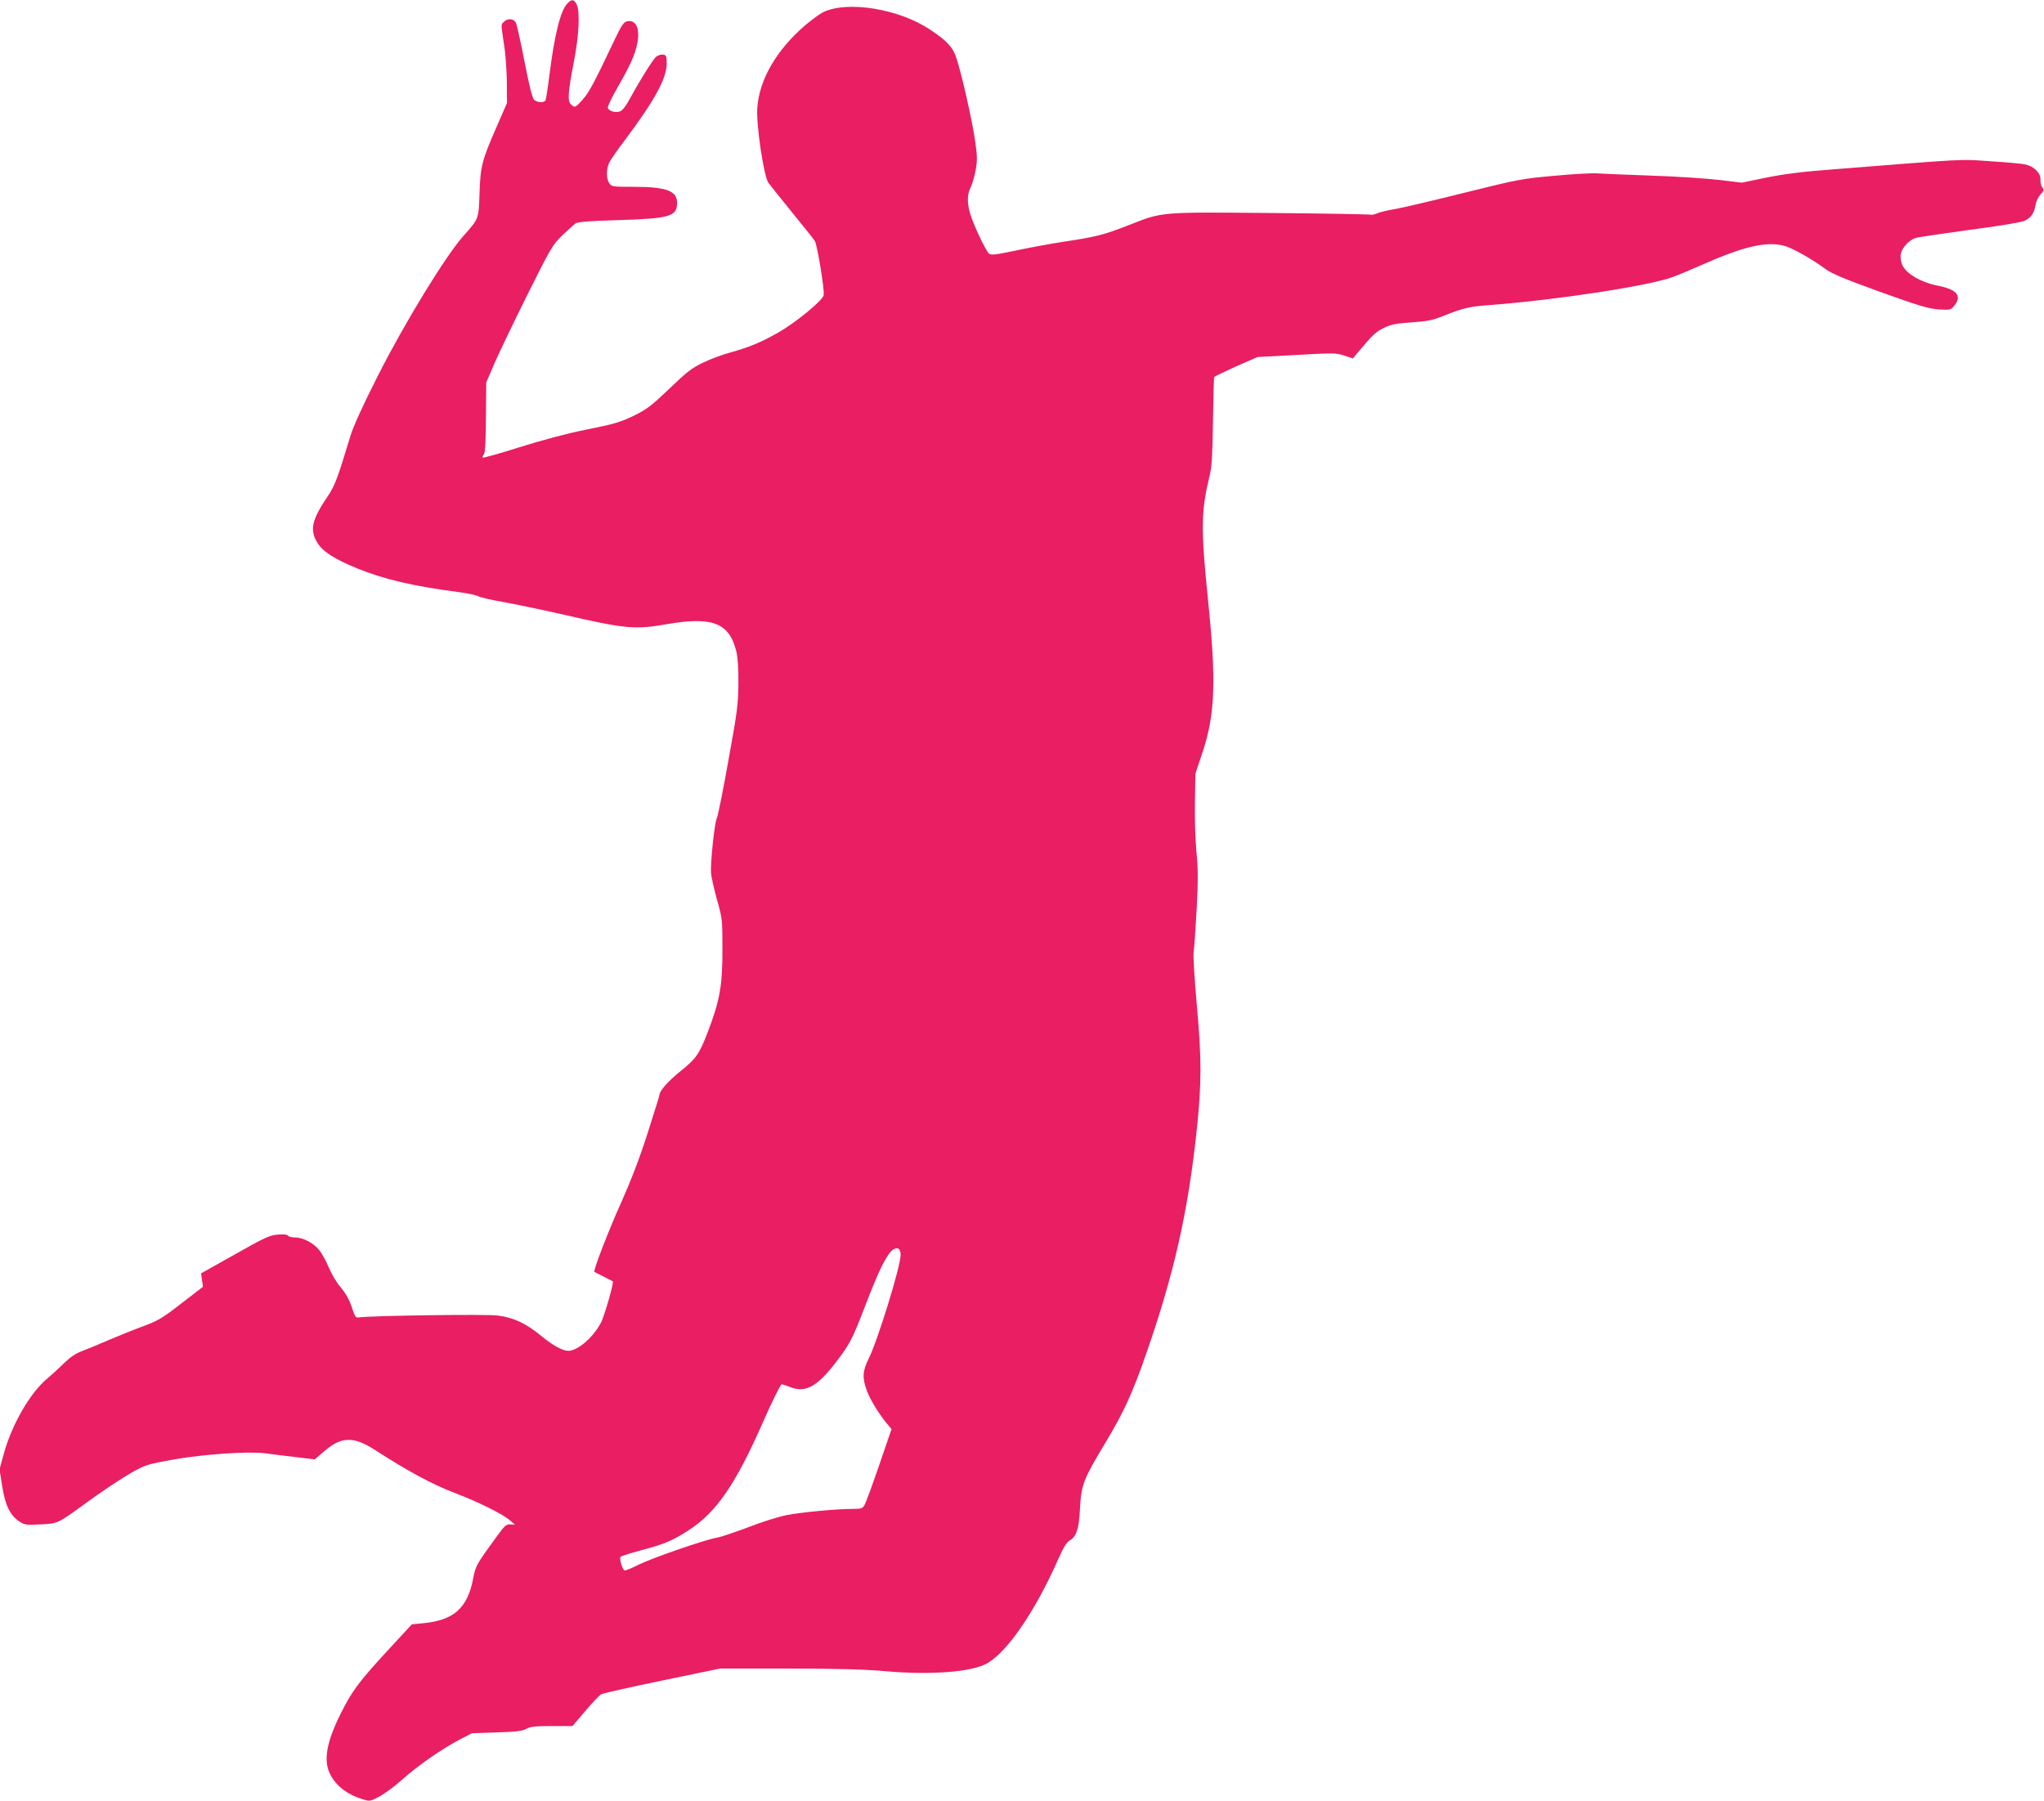 <?xml version="1.0" standalone="no"?>
<!DOCTYPE svg PUBLIC "-//W3C//DTD SVG 20010904//EN"
 "http://www.w3.org/TR/2001/REC-SVG-20010904/DTD/svg10.dtd">
<svg version="1.0" xmlns="http://www.w3.org/2000/svg"
 width="1280pt" height="1128pt" viewBox="0 0 1280 1128"
 preserveAspectRatio="xMidYMid meet">
<g transform="translate(0,1128) scale(0.1,-0.1)"
fill="#e91e63" stroke="none">
<path d="M3552 11257 c-42 -45 -79 -191 -111 -444 -10 -83 -22 -156 -25 -162
-10 -15 -48 -14 -69 2 -13 9 -29 73 -62 239 -24 125 -49 236 -55 247 -13 25
-52 28 -74 5 -19 -19 -20 -10 0 -141 10 -59 17 -166 18 -238 l1 -130 -61 -140
c-96 -218 -106 -257 -111 -425 -6 -165 -3 -157 -103 -270 -110 -124 -366 -542
-532 -870 -92 -181 -154 -318 -172 -375 -82 -271 -98 -315 -143 -382 -100
-147 -114 -210 -68 -288 33 -58 108 -106 255 -166 171 -69 348 -110 645 -149
50 -7 99 -18 110 -24 11 -7 79 -23 150 -35 72 -13 236 -47 365 -76 406 -94
465 -99 661 -65 290 51 396 10 440 -170 9 -35 14 -107 13 -200 -1 -131 -7
-177 -63 -485 -33 -187 -66 -348 -72 -359 -14 -24 -42 -288 -36 -346 2 -25 19
-99 37 -165 33 -115 34 -127 34 -300 1 -240 -16 -332 -95 -537 -51 -131 -71
-159 -168 -237 -74 -59 -131 -123 -131 -147 0 -5 -33 -112 -74 -239 -49 -154
-104 -297 -165 -434 -79 -174 -177 -429 -169 -436 2 -2 28 -15 58 -30 30 -15
56 -29 58 -30 7 -7 -52 -213 -73 -255 -47 -93 -146 -180 -206 -180 -36 0 -99
35 -169 93 -94 78 -174 116 -273 128 -74 10 -811 -1 -872 -12 -17 -3 -24 7
-42 65 -16 47 -37 85 -69 123 -26 30 -59 86 -75 125 -16 39 -43 87 -59 108
-36 45 -102 80 -153 80 -20 0 -39 5 -43 11 -4 7 -28 10 -64 7 -51 -4 -80 -17
-269 -124 l-212 -119 6 -42 6 -42 -134 -103 c-118 -92 -146 -109 -238 -143
-57 -21 -154 -60 -215 -86 -61 -27 -137 -58 -169 -70 -41 -15 -76 -39 -116
-78 -31 -31 -77 -73 -101 -93 -107 -87 -223 -287 -274 -472 l-27 -98 17 -107
c19 -119 48 -179 106 -219 33 -22 42 -24 133 -19 114 6 103 1 312 153 83 60
196 135 250 166 97 55 104 57 270 87 191 34 475 53 577 39 35 -5 118 -15 186
-23 l123 -15 64 55 c105 89 181 90 315 3 206 -133 359 -215 495 -267 154 -59
297 -130 348 -172 l32 -28 -29 2 c-26 2 -36 -8 -87 -78 -125 -172 -131 -182
-145 -257 -36 -189 -120 -265 -314 -284 l-71 -7 -158 -171 c-171 -186 -217
-247 -285 -383 -95 -189 -114 -308 -63 -395 41 -71 108 -120 203 -148 39 -12
45 -11 100 19 33 17 97 65 143 106 97 87 254 196 361 251 l75 39 155 5 c121 4
162 9 187 23 26 14 58 17 160 17 l128 0 80 94 c44 52 89 99 100 105 11 6 183
45 381 86 l362 75 428 0 c310 0 478 -5 604 -16 288 -26 549 -6 644 50 127 74
301 330 441 647 33 75 54 110 72 120 43 23 60 73 66 200 8 149 20 182 156 408
116 192 172 313 258 561 175 500 264 895 318 1410 30 285 30 446 0 770 -15
173 -24 314 -20 340 4 25 12 146 19 269 9 181 9 251 -2 360 -7 77 -11 212 -9
311 l3 175 47 141 c77 237 84 442 31 955 -45 444 -43 550 13 779 12 49 16 130
19 333 2 147 5 271 8 276 3 4 65 34 138 67 l133 58 245 13 c229 13 249 13 298
-4 l54 -18 25 30 c98 118 117 135 168 161 46 22 76 28 173 35 96 6 132 13 197
39 133 53 165 60 300 70 409 31 994 120 1140 175 34 12 128 52 210 88 254 111
397 140 506 102 52 -19 162 -82 238 -138 42 -31 118 -63 345 -145 247 -89 303
-105 367 -110 73 -4 76 -3 97 23 50 63 18 102 -104 126 -113 23 -208 82 -225
139 -7 21 -9 49 -5 63 10 40 54 86 94 97 20 6 174 28 341 51 179 23 319 47
339 56 41 19 61 49 69 99 3 22 17 51 31 66 22 23 23 30 12 44 -8 9 -13 30 -12
48 3 41 -40 84 -94 96 -22 5 -120 14 -219 20 -194 14 -130 17 -990 -51 -187
-14 -303 -29 -413 -51 l-154 -32 -141 17 c-78 9 -268 22 -422 27 -154 5 -307
12 -340 14 -33 3 -155 -4 -272 -15 -204 -18 -228 -23 -570 -108 -197 -49 -391
-95 -432 -101 -41 -7 -89 -18 -106 -26 -18 -7 -35 -11 -37 -9 -3 3 -284 8
-625 11 -705 6 -681 8 -892 -75 -156 -61 -204 -74 -411 -105 -91 -14 -229 -40
-308 -57 -115 -24 -146 -28 -158 -18 -20 16 -98 181 -118 249 -21 71 -20 122
3 168 10 20 24 69 31 108 11 60 10 88 -4 185 -18 125 -84 417 -117 516 -22 68
-60 109 -167 179 -194 129 -514 181 -667 108 -19 -9 -68 -45 -110 -80 -183
-156 -292 -345 -303 -524 -6 -108 41 -424 70 -465 12 -16 79 -100 148 -185 70
-85 134 -166 143 -180 15 -25 61 -304 55 -339 -5 -32 -182 -177 -287 -235
-109 -62 -183 -92 -306 -126 -44 -12 -117 -39 -162 -61 -70 -33 -103 -59 -212
-164 -116 -110 -141 -129 -225 -170 -81 -39 -125 -52 -292 -85 -125 -25 -278
-66 -421 -111 -123 -39 -227 -68 -230 -65 -3 3 0 12 7 20 8 11 12 76 13 233
l2 218 49 114 c27 63 120 256 206 430 151 302 161 319 221 377 35 33 72 66 82
74 14 10 79 16 255 21 339 10 382 23 382 109 0 75 -68 100 -271 100 -131 0
-139 1 -153 22 -21 29 -20 90 0 131 9 18 53 82 99 142 185 247 259 383 260
475 0 50 -2 55 -23 58 -13 2 -33 -5 -44 -14 -22 -21 -105 -154 -163 -261 -27
-50 -47 -75 -64 -81 -28 -10 -67 2 -75 23 -2 7 25 64 61 127 80 140 108 201
123 272 20 98 -7 156 -66 142 -18 -5 -34 -29 -70 -104 -132 -279 -165 -341
-204 -384 -46 -53 -51 -55 -75 -31 -22 21 -18 76 19 268 32 162 39 317 17 358
-18 33 -31 34 -59 4z m2088 -7836 c0 -72 -145 -541 -201 -652 -38 -76 -40
-119 -10 -200 21 -56 74 -143 127 -207 l27 -32 -78 -228 c-43 -125 -84 -237
-92 -249 -11 -20 -22 -23 -71 -23 -105 0 -325 -21 -417 -39 -50 -10 -158 -44
-240 -76 -83 -31 -170 -61 -195 -65 -79 -14 -405 -127 -490 -169 -45 -23 -85
-39 -90 -36 -14 9 -33 76 -24 85 5 5 63 23 129 41 142 37 199 61 297 125 174
112 295 288 468 682 56 127 108 232 115 232 7 0 29 -7 48 -15 98 -41 171 -3
289 150 91 118 105 145 193 375 77 200 127 302 163 330 30 24 52 12 52 -29z"/>
</g>
</svg>
